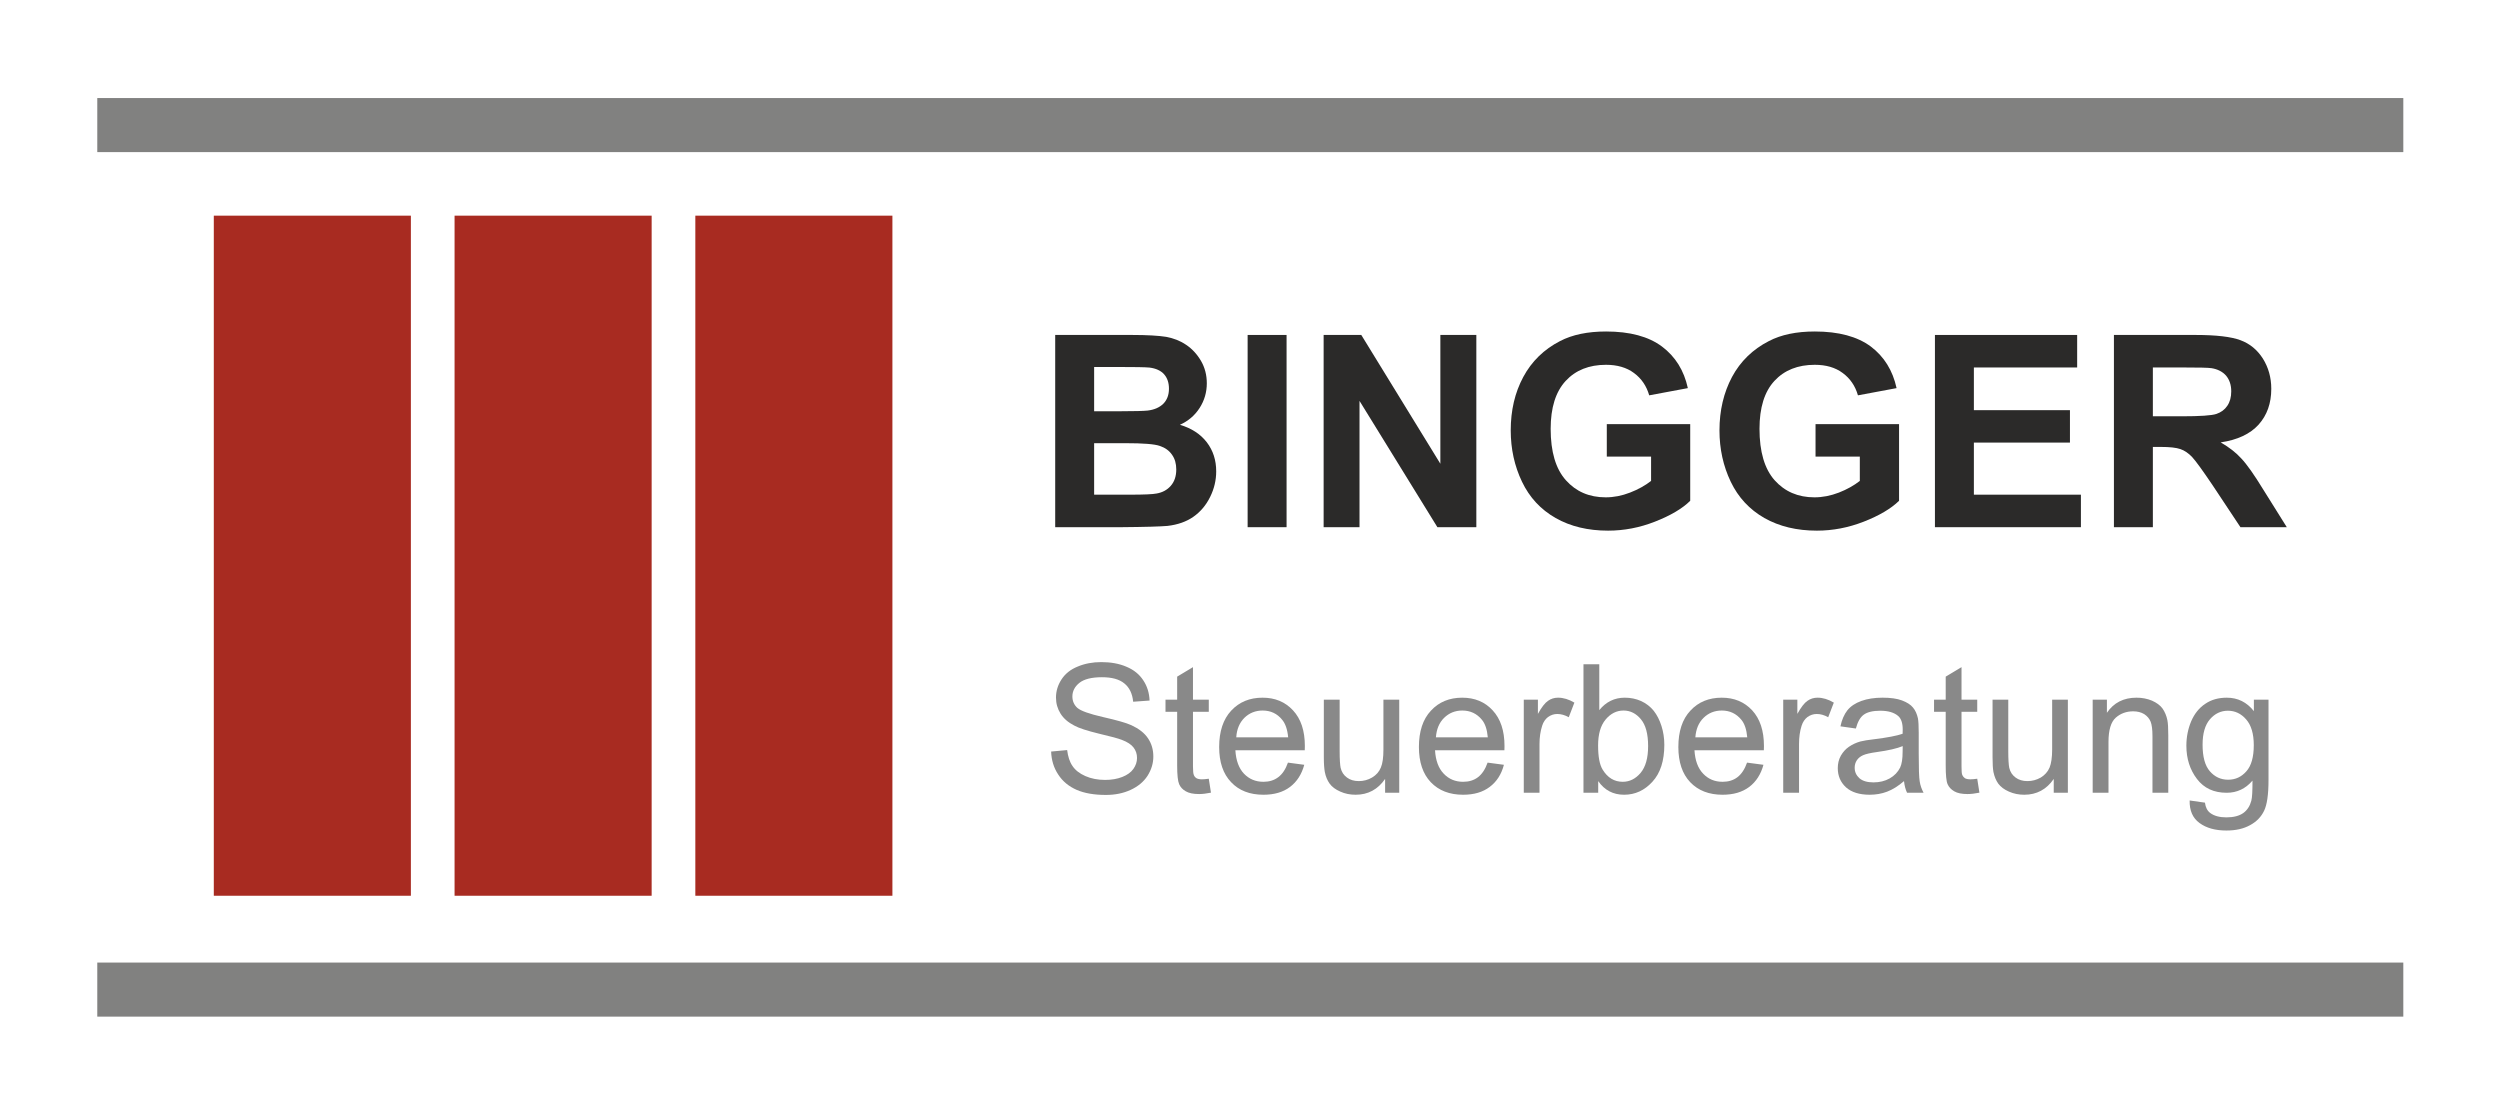 <?xml version="1.0" encoding="UTF-8"?>
<!DOCTYPE svg PUBLIC "-//W3C//DTD SVG 1.1//EN" "http://www.w3.org/Graphics/SVG/1.1/DTD/svg11.dtd">
<!-- Creator: CorelDRAW SE -->
<svg xmlns="http://www.w3.org/2000/svg" xml:space="preserve" width="252.942mm" height="112.889mm" version="1.1" style="shape-rendering:geometricPrecision; text-rendering:geometricPrecision; image-rendering:optimizeQuality; fill-rule:evenodd; clip-rule:evenodd"
viewBox="0 0 25294 11289"
 xmlns:xlink="http://www.w3.org/1999/xlink">
 <defs>
  <style type="text/css">
   <![CDATA[
    .fil3 {fill:#A82B21}
    .fil0 {fill:#818180}
    .fil2 {fill:#898989;fill-rule:nonzero}
    .fil1 {fill:#2B2A29;fill-rule:nonzero}
   ]]>
  </style>
 </defs>
 <g id="Ebene_x0020_1">
  <polygon class="fil0" points="984,992 24316,992 24316,1539 984,1539 "/>
  <polygon class="fil0" points="984,9739 24316,9739 24316,10286 984,10286 "/>
  <path class="fil1" d="M10676 3389l778 0c154,0 268,7 344,19 76,14 143,40 203,81 60,40 110,94 150,162 39,67 59,143 59,227 0,90 -24,174 -73,250 -49,76 -115,132 -199,170 118,35 208,94 272,177 64,84 95,181 95,294 0,89 -20,175 -61,258 -41,84 -98,151 -169,201 -71,50 -159,81 -263,93 -66,6 -224,11 -474,13l-662 0 0 -1945zm394 324l0 448 257 0c152,0 247,-3 284,-7 67,-8 120,-31 159,-69 38,-39 57,-89 57,-152 0,-60 -16,-108 -49,-146 -33,-37 -83,-60 -148,-68 -39,-4 -151,-6 -335,-6l-225 0zm0 771l0 521 364 0c141,0 231,-4 269,-12 58,-10 106,-36 142,-77 37,-42 56,-97 56,-166 0,-59 -14,-108 -43,-149 -28,-41 -69,-71 -123,-89 -53,-19 -169,-28 -348,-28l-317 0z"/>
  <polygon class="fil1" points="12623,5334 12623,3389 13017,3389 13017,5334 "/>
  <polygon class="fil1" points="13392,5334 13392,3389 13773,3389 14573,4692 14573,3389 14937,3389 14937,5334 14543,5334 13755,4056 13755,5334 "/>
  <path class="fil1" d="M16257 4620l0 -329 844 0 0 776c-81,80 -201,150 -357,211 -155,61 -313,91 -474,91 -203,0 -380,-42 -531,-128 -151,-86 -264,-208 -340,-367 -76,-159 -114,-332 -114,-519 0,-203 42,-383 127,-541 85,-158 209,-279 372,-363 125,-65 280,-97 466,-97 241,0 430,51 565,152 136,102 223,242 262,421l-391 73c-27,-95 -79,-171 -154,-226 -75,-56 -170,-83 -283,-83 -171,0 -307,54 -408,163 -101,109 -152,271 -152,485 0,231 51,405 154,520 103,115 236,173 403,173 82,0 164,-16 246,-48 83,-32 154,-72 213,-118l0 -246 -448 0z"/>
  <path class="fil1" d="M18369 4620l0 -329 845 0 0 776c-82,80 -201,150 -357,211 -156,61 -314,91 -474,91 -203,0 -380,-42 -532,-128 -150,-86 -264,-208 -340,-367 -76,-159 -114,-332 -114,-519 0,-203 43,-383 127,-541 85,-158 209,-279 373,-363 125,-65 279,-97 465,-97 241,0 430,51 566,152 135,102 222,242 261,421l-391 73c-27,-95 -79,-171 -154,-226 -75,-56 -169,-83 -283,-83 -171,0 -307,54 -408,163 -101,109 -151,271 -151,485 0,231 51,405 153,520 103,115 237,173 403,173 82,0 164,-16 247,-48 82,-32 153,-72 212,-118l0 -246 -448 0z"/>
  <polygon class="fil1" points="19577,5334 19577,3389 21016,3389 21016,3718 19971,3718 19971,4150 20943,4150 20943,4478 19971,4478 19971,5005 21054,5005 21054,5334 "/>
  <path class="fil1" d="M21388 5334l0 -1945 827 0c208,0 359,18 453,53 95,35 170,97 227,186 56,90 85,191 85,306 0,147 -43,267 -128,362 -86,95 -214,155 -384,180 85,49 155,103 209,163 56,59 130,164 223,316l237 379 -469 0 -282 -425c-101,-150 -170,-245 -207,-285 -37,-39 -77,-66 -118,-80 -43,-15 -109,-22 -199,-22l-80 0 0 812 -394 0zm394 -1122l291 0c188,0 305,-8 352,-24 47,-16 84,-43 110,-82 27,-39 40,-88 40,-146 0,-66 -18,-118 -52,-159 -35,-40 -85,-66 -148,-76 -32,-5 -128,-7 -286,-7l-307 0 0 494z"/>
  <path class="fil2" d="M10635 7604l162 -15c8,65 25,119 54,161 28,42 71,76 130,102 59,26 126,39 200,39 66,0 123,-10 174,-30 50,-20 87,-46 112,-81 24,-34 37,-71 37,-111 0,-41 -12,-76 -36,-107 -23,-30 -62,-55 -117,-76 -35,-14 -112,-35 -232,-63 -119,-29 -203,-56 -250,-82 -63,-32 -109,-73 -139,-121 -30,-48 -46,-102 -46,-162 0,-66 19,-127 56,-184 38,-58 92,-101 164,-130 71,-30 151,-45 238,-45 96,0 181,15 255,47 74,31 130,76 170,137 40,60 61,128 64,205l-166 12c-8,-82 -38,-144 -89,-185 -52,-43 -127,-63 -227,-63 -104,0 -180,19 -228,57 -47,38 -71,84 -71,138 0,46 17,85 50,115 34,30 120,61 260,93 140,32 236,59 288,83 75,35 131,78 167,132 36,53 54,115 54,184 0,70 -20,134 -59,196 -40,61 -97,108 -171,142 -74,34 -157,51 -250,51 -118,0 -216,-17 -295,-51 -80,-35 -142,-86 -187,-155 -46,-69 -69,-147 -72,-233z"/>
  <path class="fil2" d="M12230 7879l22 141c-45,9 -85,14 -120,14 -58,0 -103,-9 -135,-28 -32,-18 -54,-42 -67,-72 -13,-30 -20,-93 -20,-189l0 -543 -118 0 0 -123 118 0 0 -233 160 -96 0 329 160 0 0 123 -160 0 0 552c0,46 3,75 9,88 5,13 14,24 27,32 13,7 31,11 54,11 18,0 41,-2 70,-6z"/>
  <path class="fil2" d="M13031 7716l165 22c-26,96 -74,171 -144,224 -70,53 -160,79 -269,79 -138,0 -247,-42 -327,-127 -81,-84 -121,-203 -121,-356 0,-158 41,-281 122,-368 82,-88 187,-131 317,-131 126,0 228,42 308,128 80,86 120,206 120,361 0,10 -1,24 -1,43l-702 0c6,103 35,182 87,237 53,55 118,82 197,82 58,0 108,-15 149,-46 42,-31 75,-80 99,-148zm-523 -256l525 0c-7,-79 -28,-139 -61,-178 -50,-62 -116,-93 -197,-93 -73,0 -135,25 -185,74 -49,49 -77,115 -82,197z"/>
  <path class="fil2" d="M14014 8021l0 -140c-74,107 -173,160 -298,160 -56,0 -108,-10 -156,-32 -48,-21 -84,-48 -107,-80 -23,-32 -40,-71 -49,-118 -6,-32 -10,-81 -10,-149l0 -583 160 0 0 521c0,83 4,140 10,169 10,42 31,74 64,98 32,24 72,36 120,36 48,0 93,-12 134,-36 42,-25 72,-59 89,-101 18,-42 26,-103 26,-183l0 -504 160 0 0 942 -143 0z"/>
  <path class="fil2" d="M15051 7716l165 22c-25,96 -73,171 -144,224 -70,53 -159,79 -269,79 -137,0 -246,-42 -327,-127 -80,-84 -120,-203 -120,-356 0,-158 40,-281 122,-368 81,-88 187,-131 316,-131 126,0 229,42 308,128 80,86 120,206 120,361 0,10 0,24 -1,43l-702 0c6,103 35,182 88,237 52,55 118,82 196,82 59,0 109,-15 150,-46 41,-31 74,-80 98,-148zm-523 -256l525 0c-7,-79 -27,-139 -60,-178 -51,-62 -117,-93 -198,-93 -73,0 -134,25 -184,74 -50,49 -77,115 -83,197z"/>
  <path class="fil2" d="M15417 8021l0 -942 143 0 0 144c37,-67 71,-111 102,-132 31,-22 65,-32 102,-32 54,0 109,17 165,50l-57 148c-39,-22 -78,-33 -116,-33 -35,0 -66,11 -94,31 -27,21 -47,50 -59,88 -18,56 -27,118 -27,186l0 492 -159 0z"/>
  <path class="fil2" d="M16170 8021l-149 0 0 -1300 160 0 0 464c68,-84 154,-126 258,-126 58,0 113,11 165,34 52,24 94,57 128,99 33,42 59,93 78,153 19,59 29,123 29,191 0,161 -40,286 -120,373 -80,88 -175,132 -287,132 -111,0 -198,-46 -262,-138l0 118zm-1 -478c0,113 15,194 46,244 50,82 118,123 203,123 70,0 130,-30 181,-90 51,-61 76,-151 76,-271 0,-123 -24,-213 -73,-272 -48,-58 -107,-88 -176,-88 -70,0 -131,31 -181,91 -51,61 -76,148 -76,263z"/>
  <path class="fil2" d="M17676 7716l166 22c-26,96 -74,171 -144,224 -71,53 -160,79 -270,79 -137,0 -246,-42 -327,-127 -80,-84 -120,-203 -120,-356 0,-158 40,-281 122,-368 81,-88 187,-131 317,-131 125,0 228,42 308,128 79,86 119,206 119,361 0,10 0,24 -1,43l-702 0c6,103 35,182 88,237 52,55 118,82 196,82 59,0 109,-15 150,-46 41,-31 74,-80 98,-148zm-523 -256l525 0c-7,-79 -27,-139 -60,-178 -51,-62 -117,-93 -197,-93 -74,0 -135,25 -185,74 -50,49 -77,115 -83,197z"/>
  <path class="fil2" d="M18042 8021l0 -942 143 0 0 144c37,-67 71,-111 102,-132 31,-22 65,-32 103,-32 53,0 108,17 164,50l-57 148c-39,-22 -77,-33 -116,-33 -35,0 -66,11 -94,31 -27,21 -47,50 -59,88 -18,56 -26,118 -26,186l0 492 -160 0z"/>
  <path class="fil2" d="M19264 7903c-59,51 -116,86 -171,107 -55,21 -114,31 -177,31 -103,0 -183,-25 -239,-75 -55,-51 -83,-115 -83,-194 0,-46 10,-88 31,-126 22,-38 49,-68 83,-91 34,-23 72,-41 115,-53 32,-8 79,-16 142,-23 129,-16 225,-34 285,-55 1,-22 1,-36 1,-42 0,-65 -15,-110 -45,-137 -41,-36 -102,-54 -182,-54 -76,0 -131,14 -167,40 -36,26 -62,73 -80,140l-156 -22c14,-67 38,-121 70,-162 33,-41 80,-73 142,-95 61,-22 133,-33 214,-33 81,0 147,9 197,28 50,19 88,43 111,72 24,28 40,65 50,109 5,27 8,76 8,146l0 212c0,148 3,242 10,281 6,40 20,78 39,114l-167 0c-16,-33 -26,-73 -31,-118zm-13 -354c-58,24 -145,44 -261,60 -66,9 -113,20 -140,32 -27,12 -48,29 -63,51 -15,23 -22,48 -22,76 0,42 16,77 48,106 32,28 80,42 142,42 61,0 116,-13 164,-40 48,-27 83,-64 106,-110 17,-36 25,-89 25,-159l1 -58z"/>
  <path class="fil2" d="M20005 7879l22 141c-45,9 -85,14 -120,14 -58,0 -103,-9 -135,-28 -31,-18 -54,-42 -67,-72 -13,-30 -19,-93 -19,-189l0 -543 -118 0 0 -123 118 0 0 -233 160 -96 0 329 159 0 0 123 -159 0 0 552c0,46 2,75 8,88 6,13 15,24 27,32 13,7 31,11 55,11 17,0 41,-2 69,-6z"/>
  <path class="fil2" d="M20779 8021l0 -140c-73,107 -173,160 -298,160 -56,0 -107,-10 -156,-32 -48,-21 -83,-48 -107,-80 -23,-32 -39,-71 -49,-118 -6,-32 -9,-81 -9,-149l0 -583 159 0 0 521c0,83 4,140 10,169 10,42 31,74 64,98 32,24 72,36 120,36 48,0 93,-12 135,-36 41,-25 71,-59 89,-101 17,-42 26,-103 26,-183l0 -504 159 0 0 942 -143 0z"/>
  <path class="fil2" d="M21173 8021l0 -942 144 0 0 133c69,-102 169,-153 299,-153 57,0 109,10 157,30 47,21 83,47 107,80 23,33 40,73 49,118 6,30 9,82 9,156l0 578 -160 0 0 -572c0,-66 -6,-114 -18,-146 -13,-32 -35,-58 -66,-78 -32,-19 -69,-28 -111,-28 -68,0 -127,21 -176,64 -49,43 -74,125 -74,246l0 514 -160 0z"/>
  <path class="fil2" d="M22154 8099l155 22c6,48 24,83 54,105 39,29 94,44 162,44 74,0 131,-15 172,-44 40,-29 67,-71 81,-124 9,-32 12,-100 12,-204 -70,82 -157,123 -261,123 -130,0 -230,-46 -301,-140 -71,-93 -107,-205 -107,-336 0,-89 17,-172 49,-248 33,-76 80,-135 142,-176 61,-42 134,-62 218,-62 111,0 202,45 274,136l0 -116 148 0 0 814c0,146 -15,250 -45,311 -30,62 -77,110 -142,145 -65,36 -144,54 -239,54 -112,0 -203,-25 -272,-76 -69,-50 -102,-126 -100,-228zm131 -565c0,123 24,213 74,270 49,56 110,85 184,85 74,0 135,-28 185,-85 50,-56 75,-144 75,-265 0,-115 -26,-202 -77,-260 -51,-59 -113,-88 -185,-88 -71,0 -132,29 -182,87 -49,57 -74,142 -74,256z"/>
  <polygon class="fil3" points="2163,2182 4157,2182 4157,9063 2163,9063 "/>
  <polygon class="fil3" points="4599,2182 6593,2182 6593,9063 4599,9063 "/>
  <polygon class="fil3" points="7035,2182 9029,2182 9029,9063 7035,9063 "/>
 </g>
</svg>
